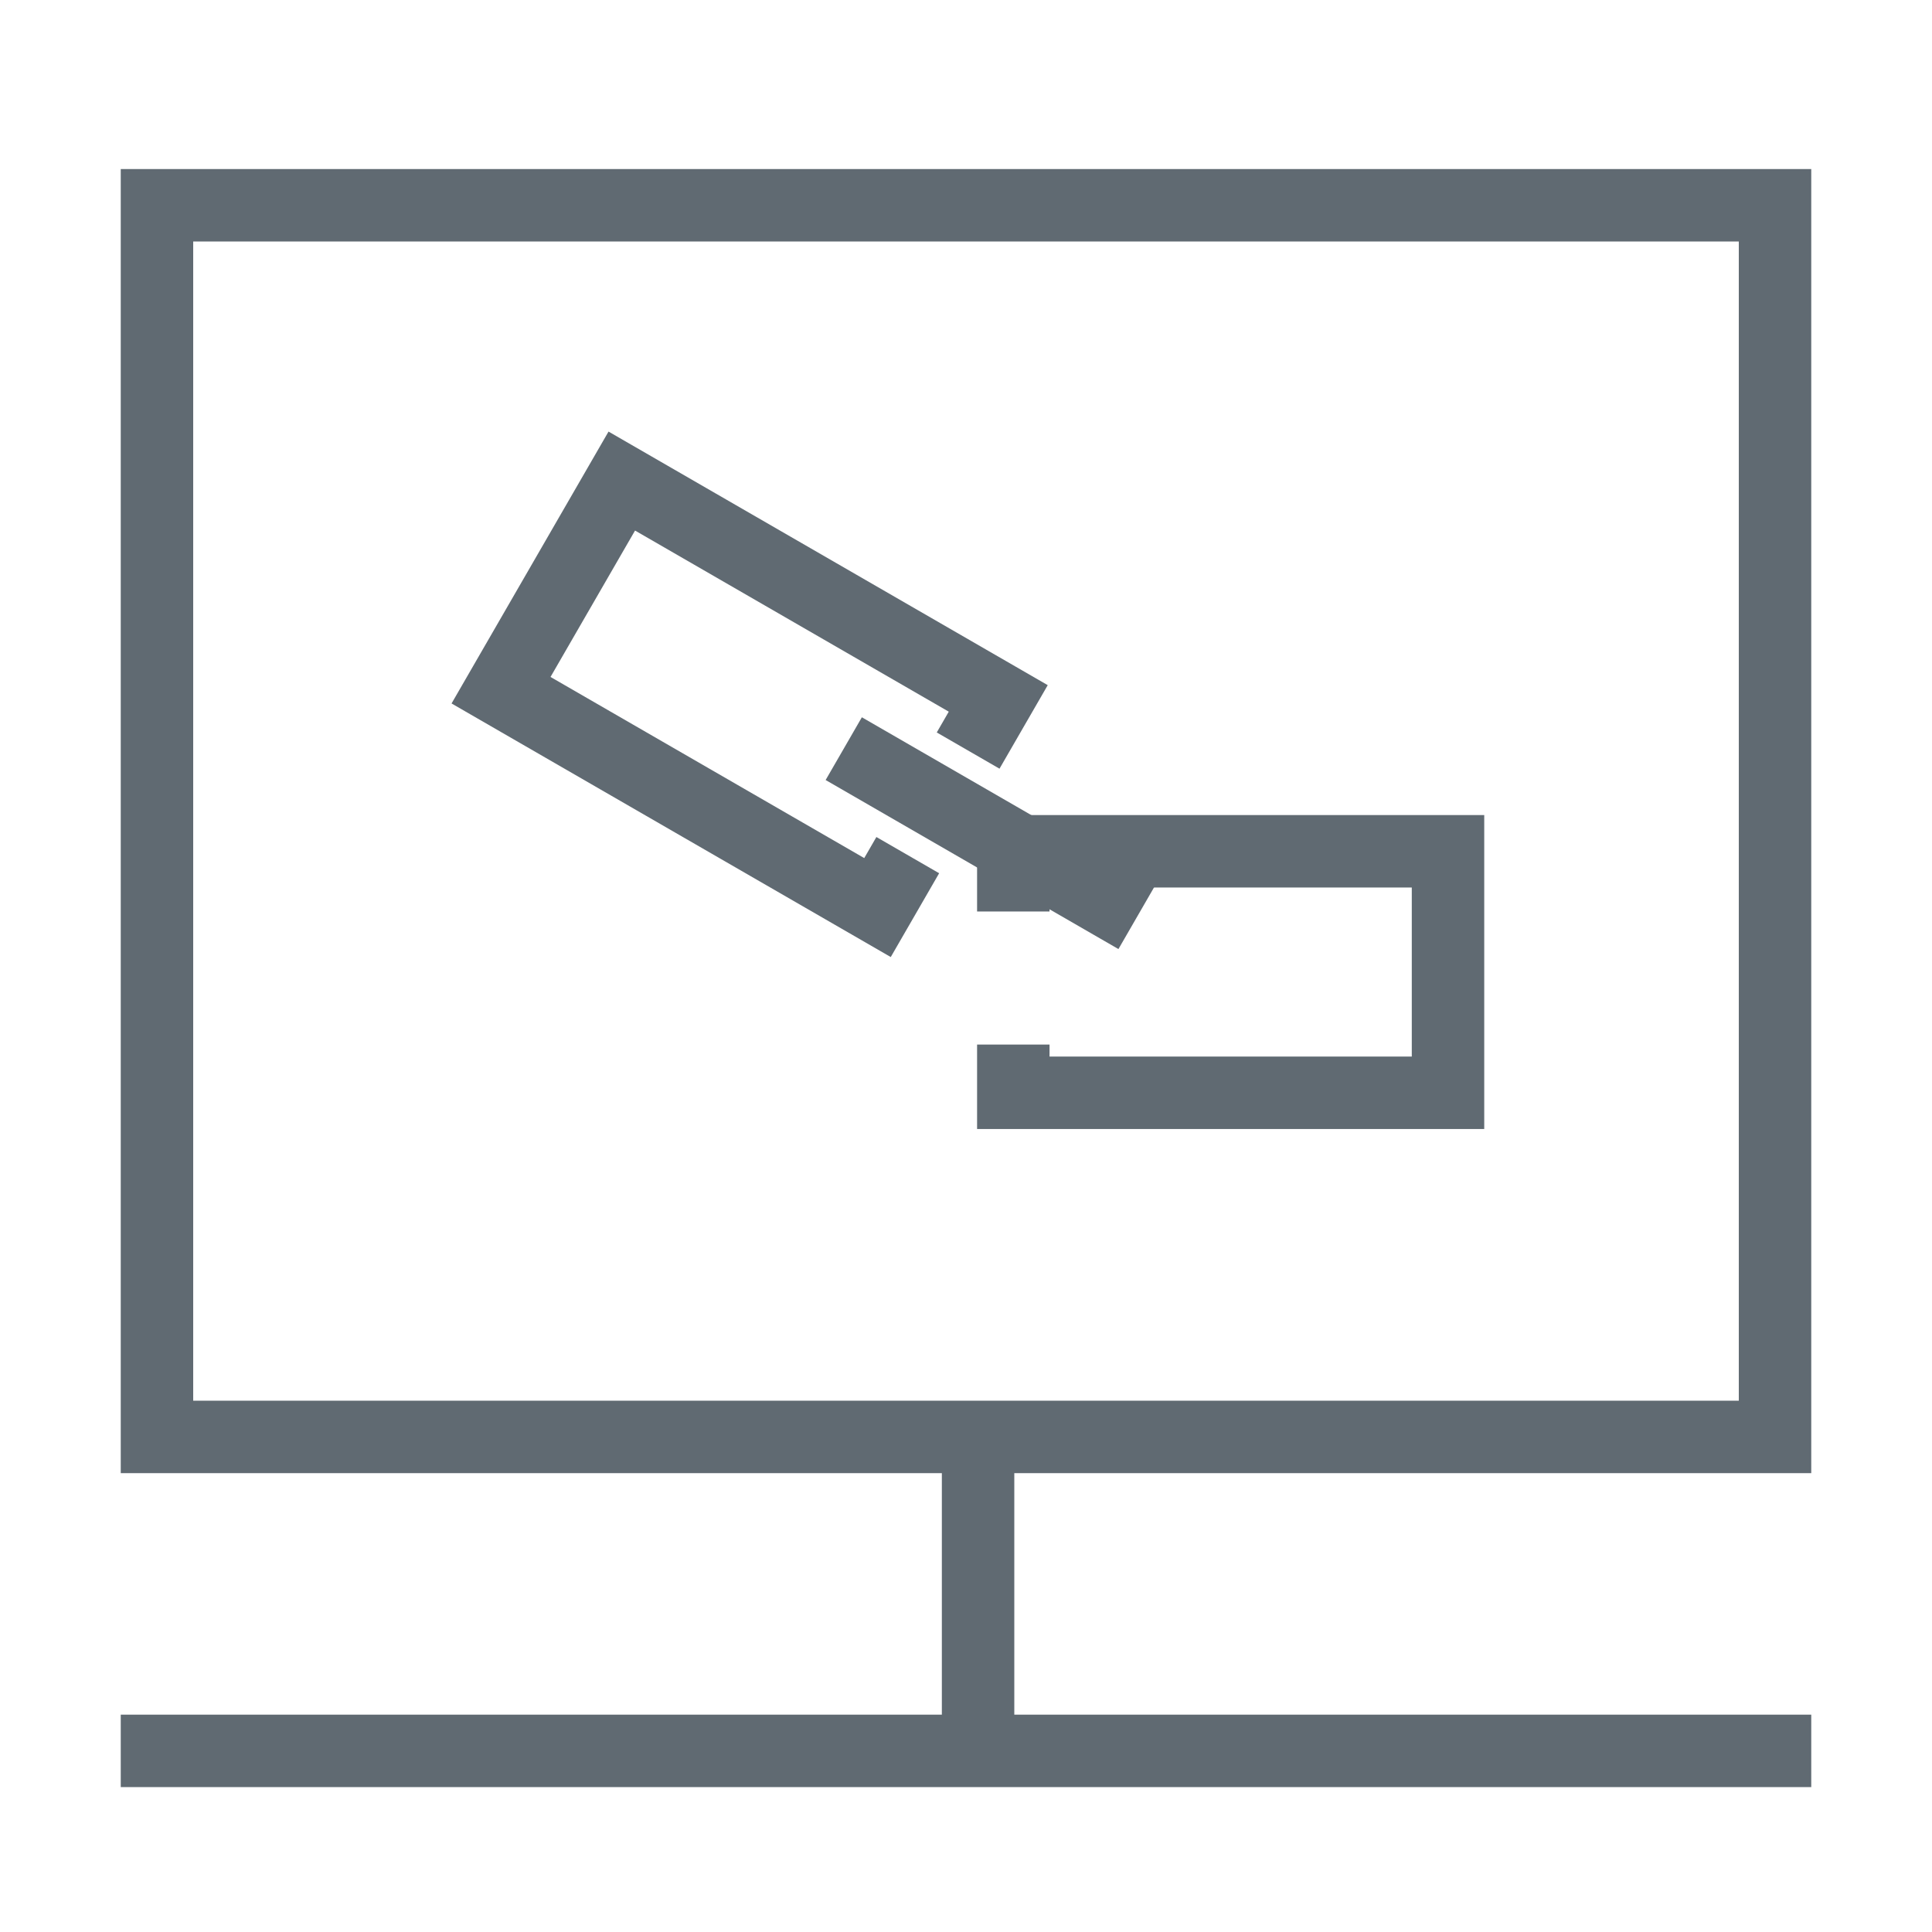 <?xml version="1.0" encoding="UTF-8"?>
<svg width="80px" height="80px" viewBox="0 0 80 80" version="1.1" xmlns="http://www.w3.org/2000/svg" xmlns:xlink="http://www.w3.org/1999/xlink">
    <!-- Generator: Sketch 54.1 (76490) - https://sketchapp.com -->
    <title>网站挂马及黑链检测</title>
    <desc>Created with Sketch.</desc>
    <g id="页面1" stroke="none" stroke-width="1" fill="none" fill-rule="evenodd">
        <g id="画板" transform="translate(-137, -274)" fill="#606A72">
            <path d="M176,345 L176,335 L142,335 L142,281 L212,281 L212,335 L179,335 L179,345 L212,345 L212,348 L142,348 L142,345 L176,345 Z M145,284 L145,332 L209,332 L209,284 L145,284 Z" id="形状" fill-rule="nonzero"></path>
            <polygon id="路径" fill-rule="nonzero" transform="translate(168.041, 302.75) rotate(-330) translate(-168.041, -302.75) " points="160.541 306.25 160.541 299.25 175.541 299.25 175.541 300.244 178.541 300.244 178.541 296.25 157.541 296.25 157.541 309.25 178.541 309.25 178.541 305.243 175.541 305.243 175.541 306.25"></polygon>
            <polygon id="路径" fill-rule="nonzero" points="195.459 310.75 195.459 317.75 180.459 317.75 180.459 317.253 177.459 317.253 177.459 320.75 198.459 320.75 198.459 307.75 177.459 307.75 177.459 311.743 180.459 311.743 180.459 310.75"></polygon>
            <polygon id="矩形" transform="translate(178, 308.5) rotate(-150) translate(-178, -308.5) " points="171 307 185 307 185 310 171 310"></polygon>
        </g>
    </g>
</svg>